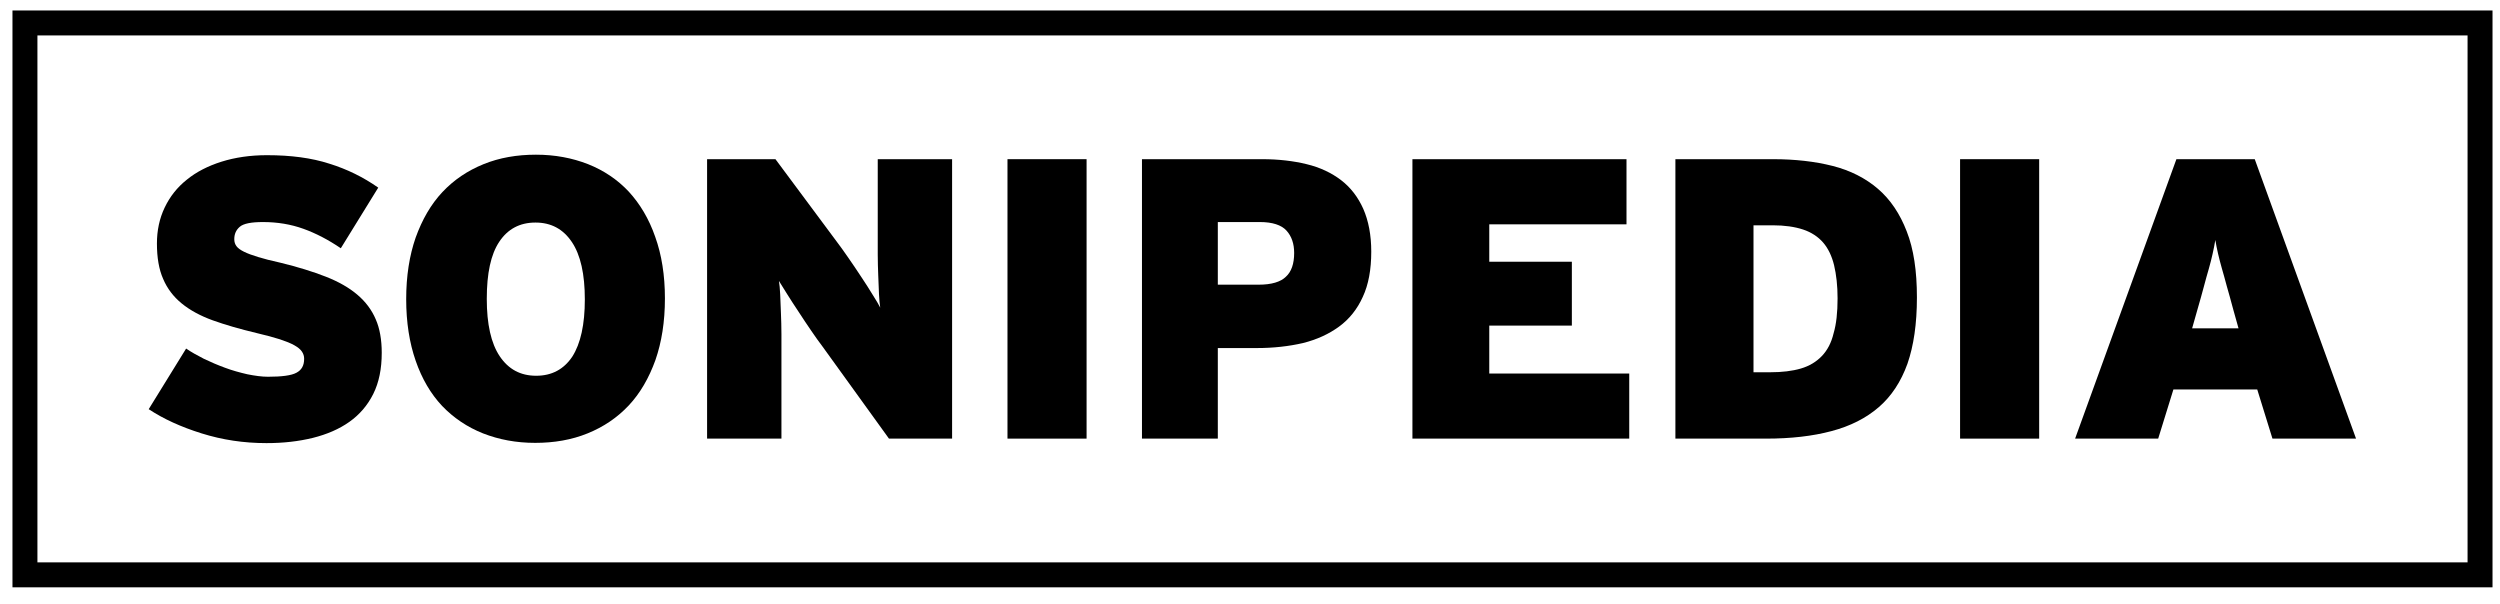 <?xml version="1.0" encoding="utf-8"?>
<!-- Generator: Adobe Illustrator 25.2.0, SVG Export Plug-In . SVG Version: 6.00 Build 0)  -->
<svg version="1.1" id="Layer_1" xmlns="http://www.w3.org/2000/svg" xmlns:xlink="http://www.w3.org/1999/xlink" x="0px" y="0px"
	 viewBox="0 0 1002 242" style="enable-background:new 0 0 1002 242;" xml:space="preserve">
<style type="text/css">
	.st0{fill:none;stroke:#000000;stroke-width:10;stroke-miterlimit:10;}
</style>
<g>
	<path d="M153,141.4c0,6.4-1.1,11.9-3.4,16.5c-2.3,4.6-5.5,8.3-9.6,11.2s-9,5-14.6,6.4c-5.7,1.4-11.8,2.1-18.6,2.1
		c-9.1,0-17.7-1.3-26-3.9c-8.3-2.6-15.3-5.8-21.2-9.7l15-24.3c2,1.4,4.4,2.7,7.1,4.1c2.7,1.3,5.5,2.5,8.5,3.6
		c2.9,1.1,5.9,1.9,8.9,2.6c3,0.6,5.8,1,8.3,1c5.5,0,9.4-0.5,11.4-1.6c2.1-1.1,3.1-2.9,3.1-5.6c0-1.1-0.3-2-0.9-2.9s-1.6-1.7-3-2.5
		s-3.4-1.6-5.8-2.4c-2.5-0.8-5.5-1.6-9.3-2.5c-6.7-1.6-12.6-3.3-17.6-5.1s-9.2-4.1-12.5-6.8c-3.3-2.7-5.8-6-7.4-9.8
		c-1.7-3.8-2.5-8.6-2.5-14.2c0-5.2,1-10,3.1-14.4s5-8.1,8.9-11.2c3.8-3.1,8.5-5.5,13.9-7.2c5.4-1.7,11.5-2.6,18.2-2.6
		c9.6,0,17.9,1.1,25,3.4c7.1,2.2,13.6,5.4,19.6,9.6l-15,24.3c-5-3.4-10-6-15-7.8S111.2,89,105.4,89c-4.7,0-7.8,0.6-9.3,1.9
		s-2.2,2.9-2.2,5c0,1.1,0.3,2,0.9,2.8s1.6,1.5,3,2.2s3.3,1.4,5.6,2.1c2.3,0.7,5.3,1.5,9,2.3c7,1.7,13.1,3.6,18.2,5.6
		c5.1,2,9.3,4.4,12.6,7.2c3.3,2.8,5.8,6.1,7.4,9.9C152.2,131.6,153,136.2,153,141.4z"/>
	<path d="M266.5,119.6c0,9.3-1.3,17.5-3.8,24.7c-2.6,7.2-6.1,13.3-10.7,18.2c-4.6,4.9-10.1,8.6-16.5,11.2c-6.4,2.6-13.4,3.8-21,3.8
		s-14.5-1.3-20.9-3.8c-6.3-2.5-11.8-6.2-16.4-11c-4.6-4.9-8.1-10.9-10.6-18.1c-2.5-7.2-3.8-15.4-3.8-24.7s1.3-17.5,3.8-24.7
		c2.6-7.2,6.1-13.3,10.7-18.2c4.6-4.9,10.1-8.6,16.5-11.2s13.4-3.8,21-3.8s14.5,1.3,20.9,3.8c6.3,2.5,11.8,6.2,16.3,11
		c4.5,4.9,8.1,10.9,10.6,18.1C265.2,102.1,266.5,110.4,266.5,119.6z M234.4,120c0-10.1-1.7-17.8-5.2-23s-8.3-7.8-14.6-7.8
		s-11.1,2.6-14.5,7.7s-5,12.7-5,22.9c0,10.1,1.7,17.8,5.2,23s8.3,7.8,14.6,7.8s11.1-2.6,14.5-7.7C232.7,137.7,234.4,130.1,234.4,120
		z"/>
	<path d="M356.3,175.8l-26.7-37c-1.3-1.7-2.8-3.8-4.5-6.3s-3.4-5-5-7.5c-1.7-2.5-3.2-4.9-4.6-7.1s-2.5-4-3.3-5.3
		c0.2,1.3,0.4,3.1,0.5,5.4s0.2,4.8,0.3,7.5c0.1,2.7,0.2,5.5,0.2,8.4s0,5.4,0,7.7v34.2h-29.8v-112h27.4l24.6,33.1
		c1.3,1.7,2.8,3.8,4.6,6.4c1.8,2.6,3.5,5.1,5.2,7.7s3.3,5,4.6,7.2c1.4,2.2,2.4,3.9,3,5.1c-0.2-1.3-0.4-3.1-0.5-5.4s-0.2-4.8-0.3-7.5
		c-0.1-2.7-0.2-5.5-0.2-8.4s0-5.4,0-7.7V63.8h29.8v112H356.3z"/>
	<path d="M403.8,175.8v-112h31.7v112H403.8z"/>
	<path d="M549.6,100.9c0,7.1-1.1,13.2-3.4,18.1c-2.2,4.9-5.4,8.9-9.5,11.9c-4.1,3-8.9,5.2-14.5,6.6c-5.6,1.3-11.8,2-18.5,2h-15.6
		v36.3h-30.4v-112h48.2c6.5,0,12.5,0.7,17.8,2c5.4,1.3,10,3.5,13.8,6.4s6.8,6.8,8.9,11.5C548.5,88.5,549.6,94.2,549.6,100.9z
		 M518.7,101.4c0-3.7-1-6.7-3.1-9c-2-2.2-5.6-3.4-10.6-3.4h-16.9v25.1h16.4c5.1,0,8.8-1.1,10.9-3.2
		C517.6,108.9,518.7,105.7,518.7,101.4z"/>
	<path d="M566.1,175.8v-112h85.8v26.1h-55v15H630v25.6h-33.1v19.2H653v26.1H566.1z"/>
	<path d="M768.3,119.2c0,10.6-1.3,19.4-3.8,26.6c-2.6,7.2-6.4,13-11.5,17.4s-11.4,7.6-19,9.6c-7.5,2-16.2,3-26.2,3h-36.3v-112h39.2
		c8.7,0,16.7,0.9,23.8,2.7c7.1,1.8,13.2,4.9,18.2,9.2c5,4.3,8.8,10,11.5,17C767,99.8,768.3,108.6,768.3,119.2z M736.5,119.6
		c0-5.1-0.5-9.5-1.4-13.3c-0.9-3.7-2.4-6.8-4.4-9.1c-2-2.3-4.7-4.1-8-5.2s-7.4-1.7-12.2-1.7h-7.7v58.9h6.7c4.8,0,8.9-0.5,12.3-1.5
		c3.4-1,6.2-2.7,8.4-5s3.8-5.3,4.7-9.1C736,129.9,736.5,125.2,736.5,119.6z"/>
	<path d="M785.6,175.8v-112h31.7v112H785.6z"/>
	<path d="M910.8,175.8l-6.1-19.7h-33.6l-6.1,19.7h-33.3l40.6-112h31.4l40.6,112H910.8z M895.1,124.1c-1-3.6-1.8-6.8-2.6-9.4
		c-0.7-2.7-1.4-5.1-2-7.2s-1.1-4.1-1.5-5.8c-0.4-1.8-0.8-3.6-1.1-5.5c-0.3,1.9-0.7,3.8-1.1,5.6c-0.4,1.8-0.9,3.8-1.5,5.9
		s-1.3,4.5-2,7.2s-1.6,5.8-2.6,9.3l-2.1,7.4h18.6L895.1,124.1z"/>
</g>
<rect x="10" y="9.2" class="st0" width="984" height="221.2"/>
</svg>
